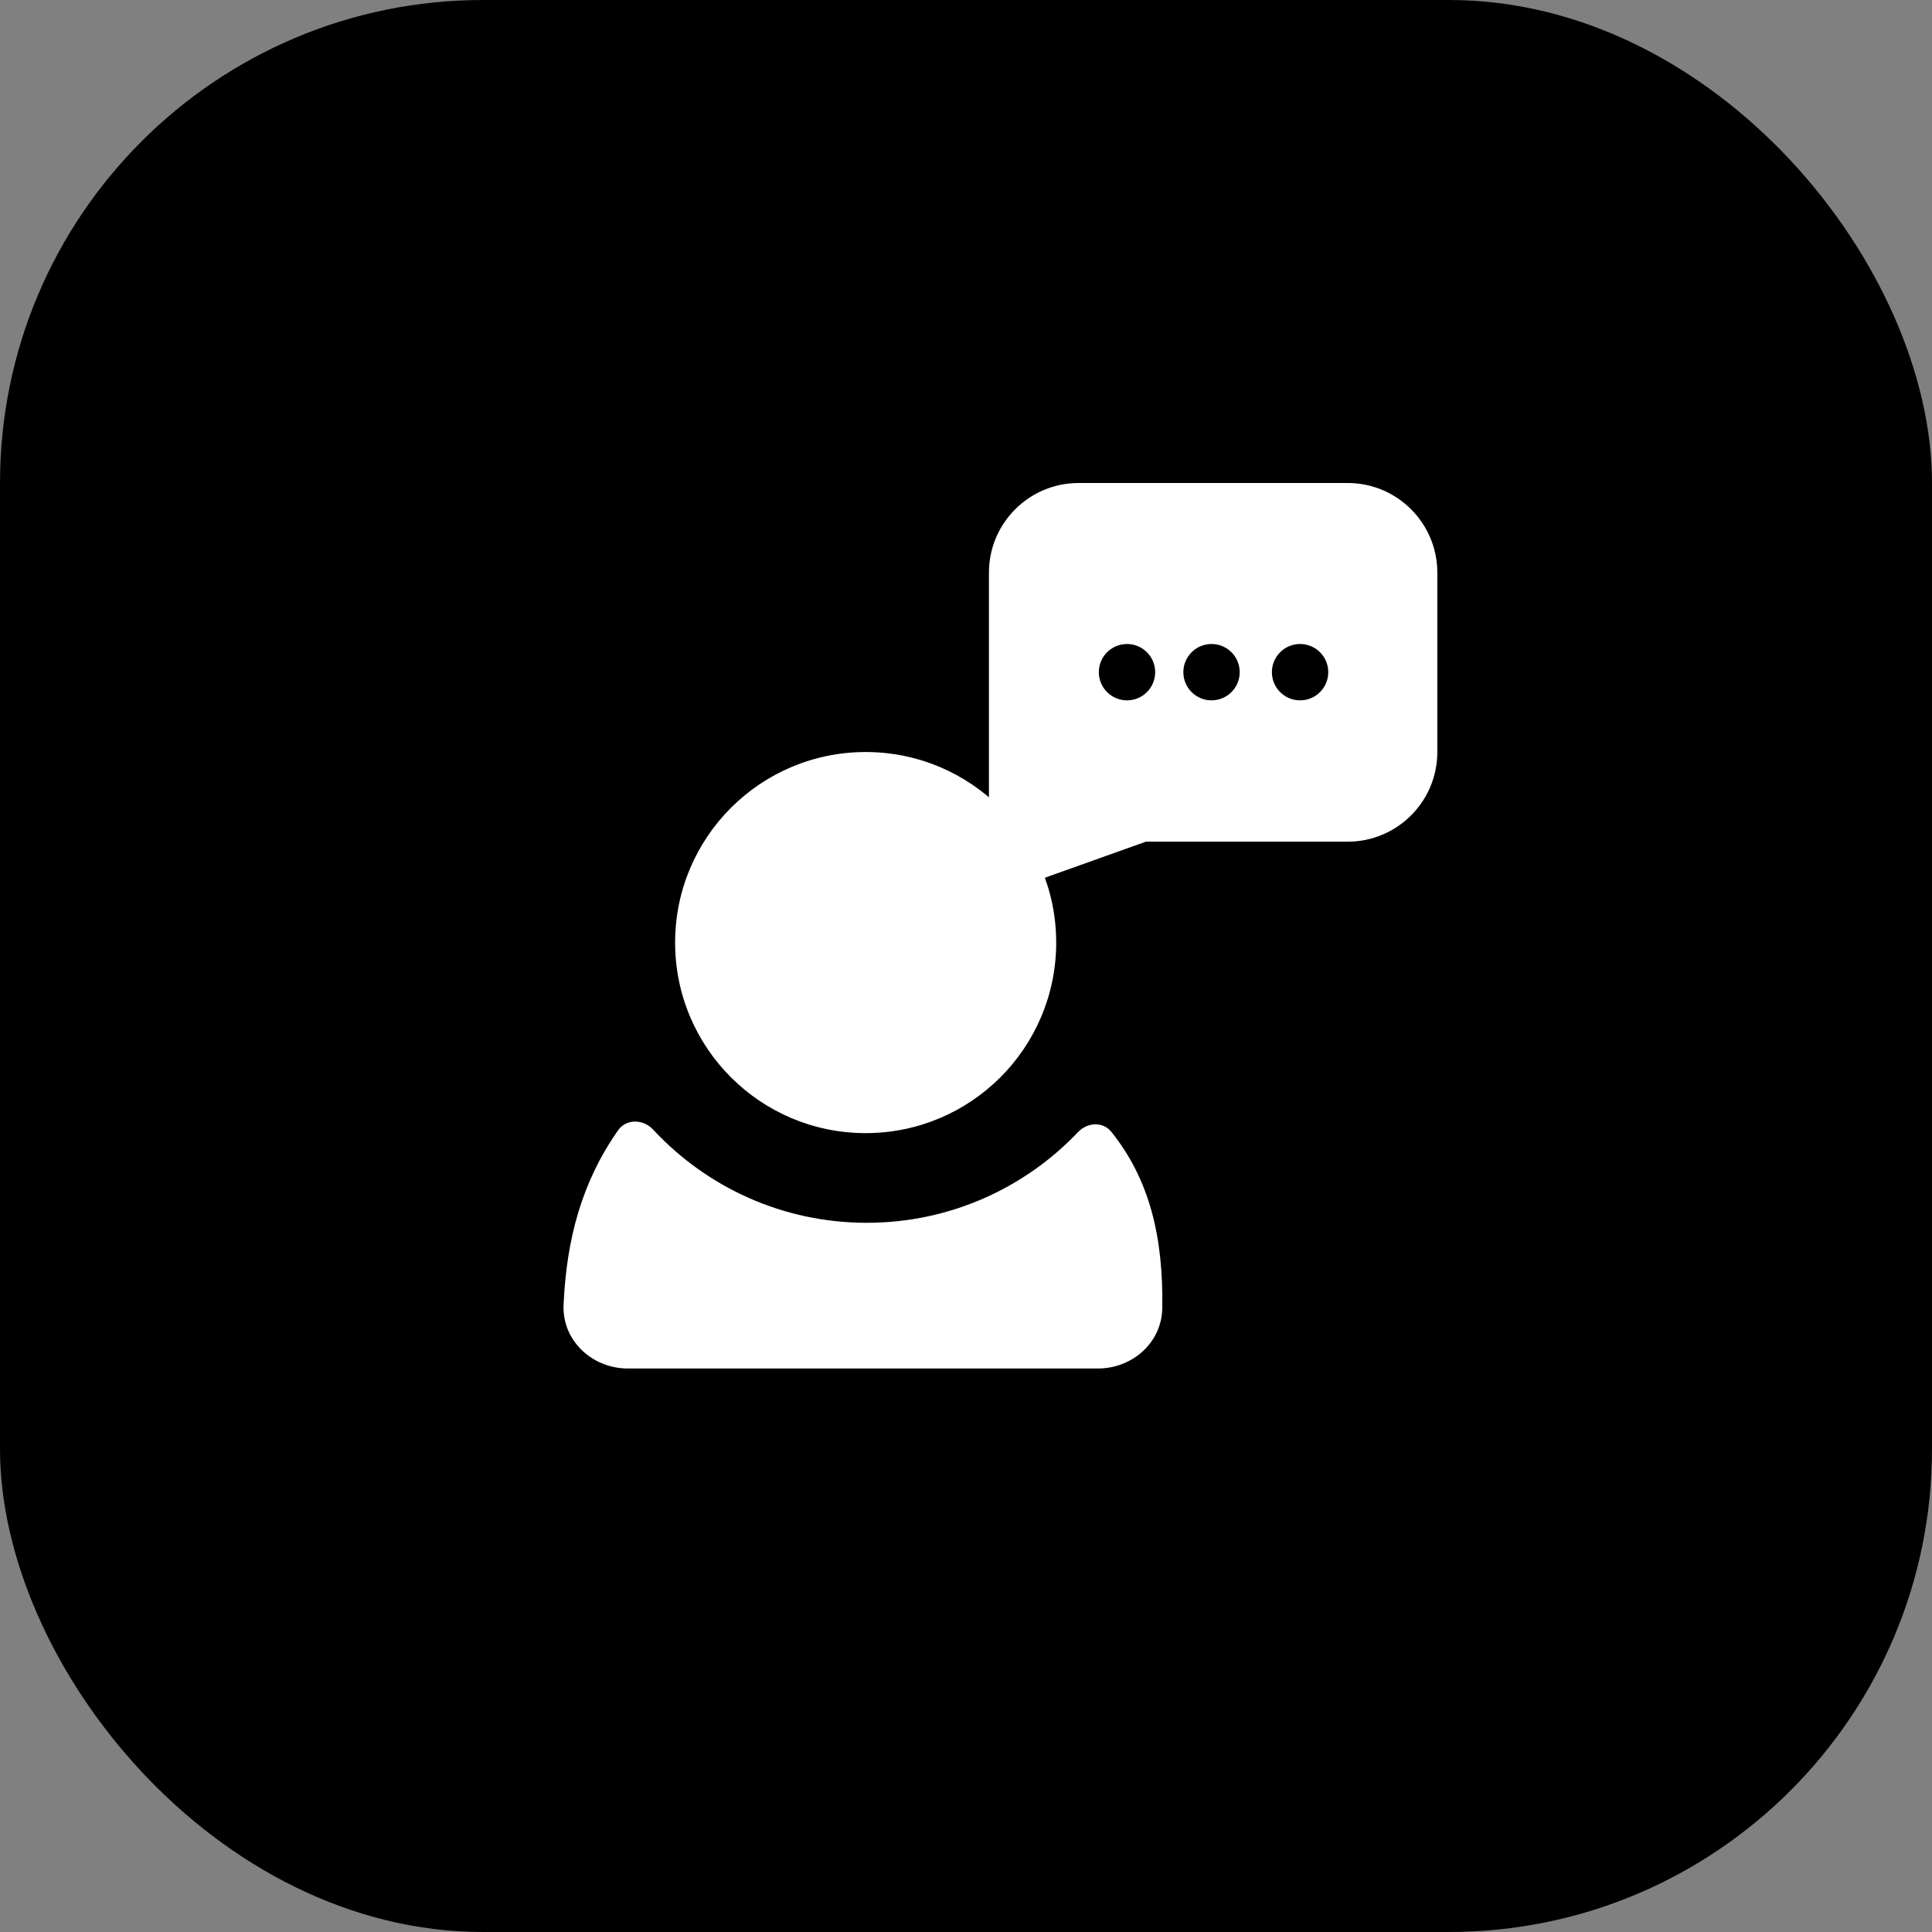 <?xml version="1.0" encoding="UTF-8"?> <svg xmlns="http://www.w3.org/2000/svg" width="48" height="48" viewBox="0 0 48 48" fill="none"><rect x="0" y="0" width="48" height="48" fill="#808080" stroke="none"/><rect width="48" height="48" rx="12" fill="black"></rect><path d="M14.002 32.417C13.962 33.304 14.711 34 15.598 34H27.279C28.13 34 28.861 33.359 28.876 32.508C28.907 30.738 28.56 29.302 27.61 28.119C27.402 27.86 27.014 27.884 26.785 28.125C25.466 29.514 23.601 30.38 21.534 30.38C19.437 30.38 17.548 29.488 16.225 28.063C15.983 27.802 15.56 27.79 15.356 28.082C14.451 29.374 14.074 30.792 14.002 32.417Z" fill="white"></path><circle cx="21.507" cy="23.418" r="4.734" fill="white"></circle><path fill-rule="evenodd" clip-rule="evenodd" d="M26.798 12C25.568 12 24.57 12.997 24.57 14.228V20.911C24.57 21.59 25.243 22.064 25.882 21.835L28.469 20.911H30.14H33.482C34.712 20.911 35.71 19.914 35.71 18.683V14.228C35.71 12.997 34.712 12 33.482 12H26.798ZM30.1 17.4C30.487 17.4 30.8 17.087 30.8 16.7C30.8 16.313 30.487 16 30.1 16C29.713 16 29.4 16.313 29.4 16.7C29.4 17.087 29.713 17.4 30.1 17.4ZM28.7 16.7C28.7 17.087 28.387 17.4 28 17.4C27.613 17.4 27.3 17.087 27.3 16.7C27.3 16.313 27.613 16 28 16C28.387 16 28.7 16.313 28.7 16.7ZM32.3 17.4C32.687 17.4 33 17.087 33 16.7C33 16.313 32.687 16 32.3 16C31.913 16 31.6 16.313 31.6 16.7C31.6 17.087 31.913 17.4 32.3 17.4Z" fill="white"></path></svg> 
